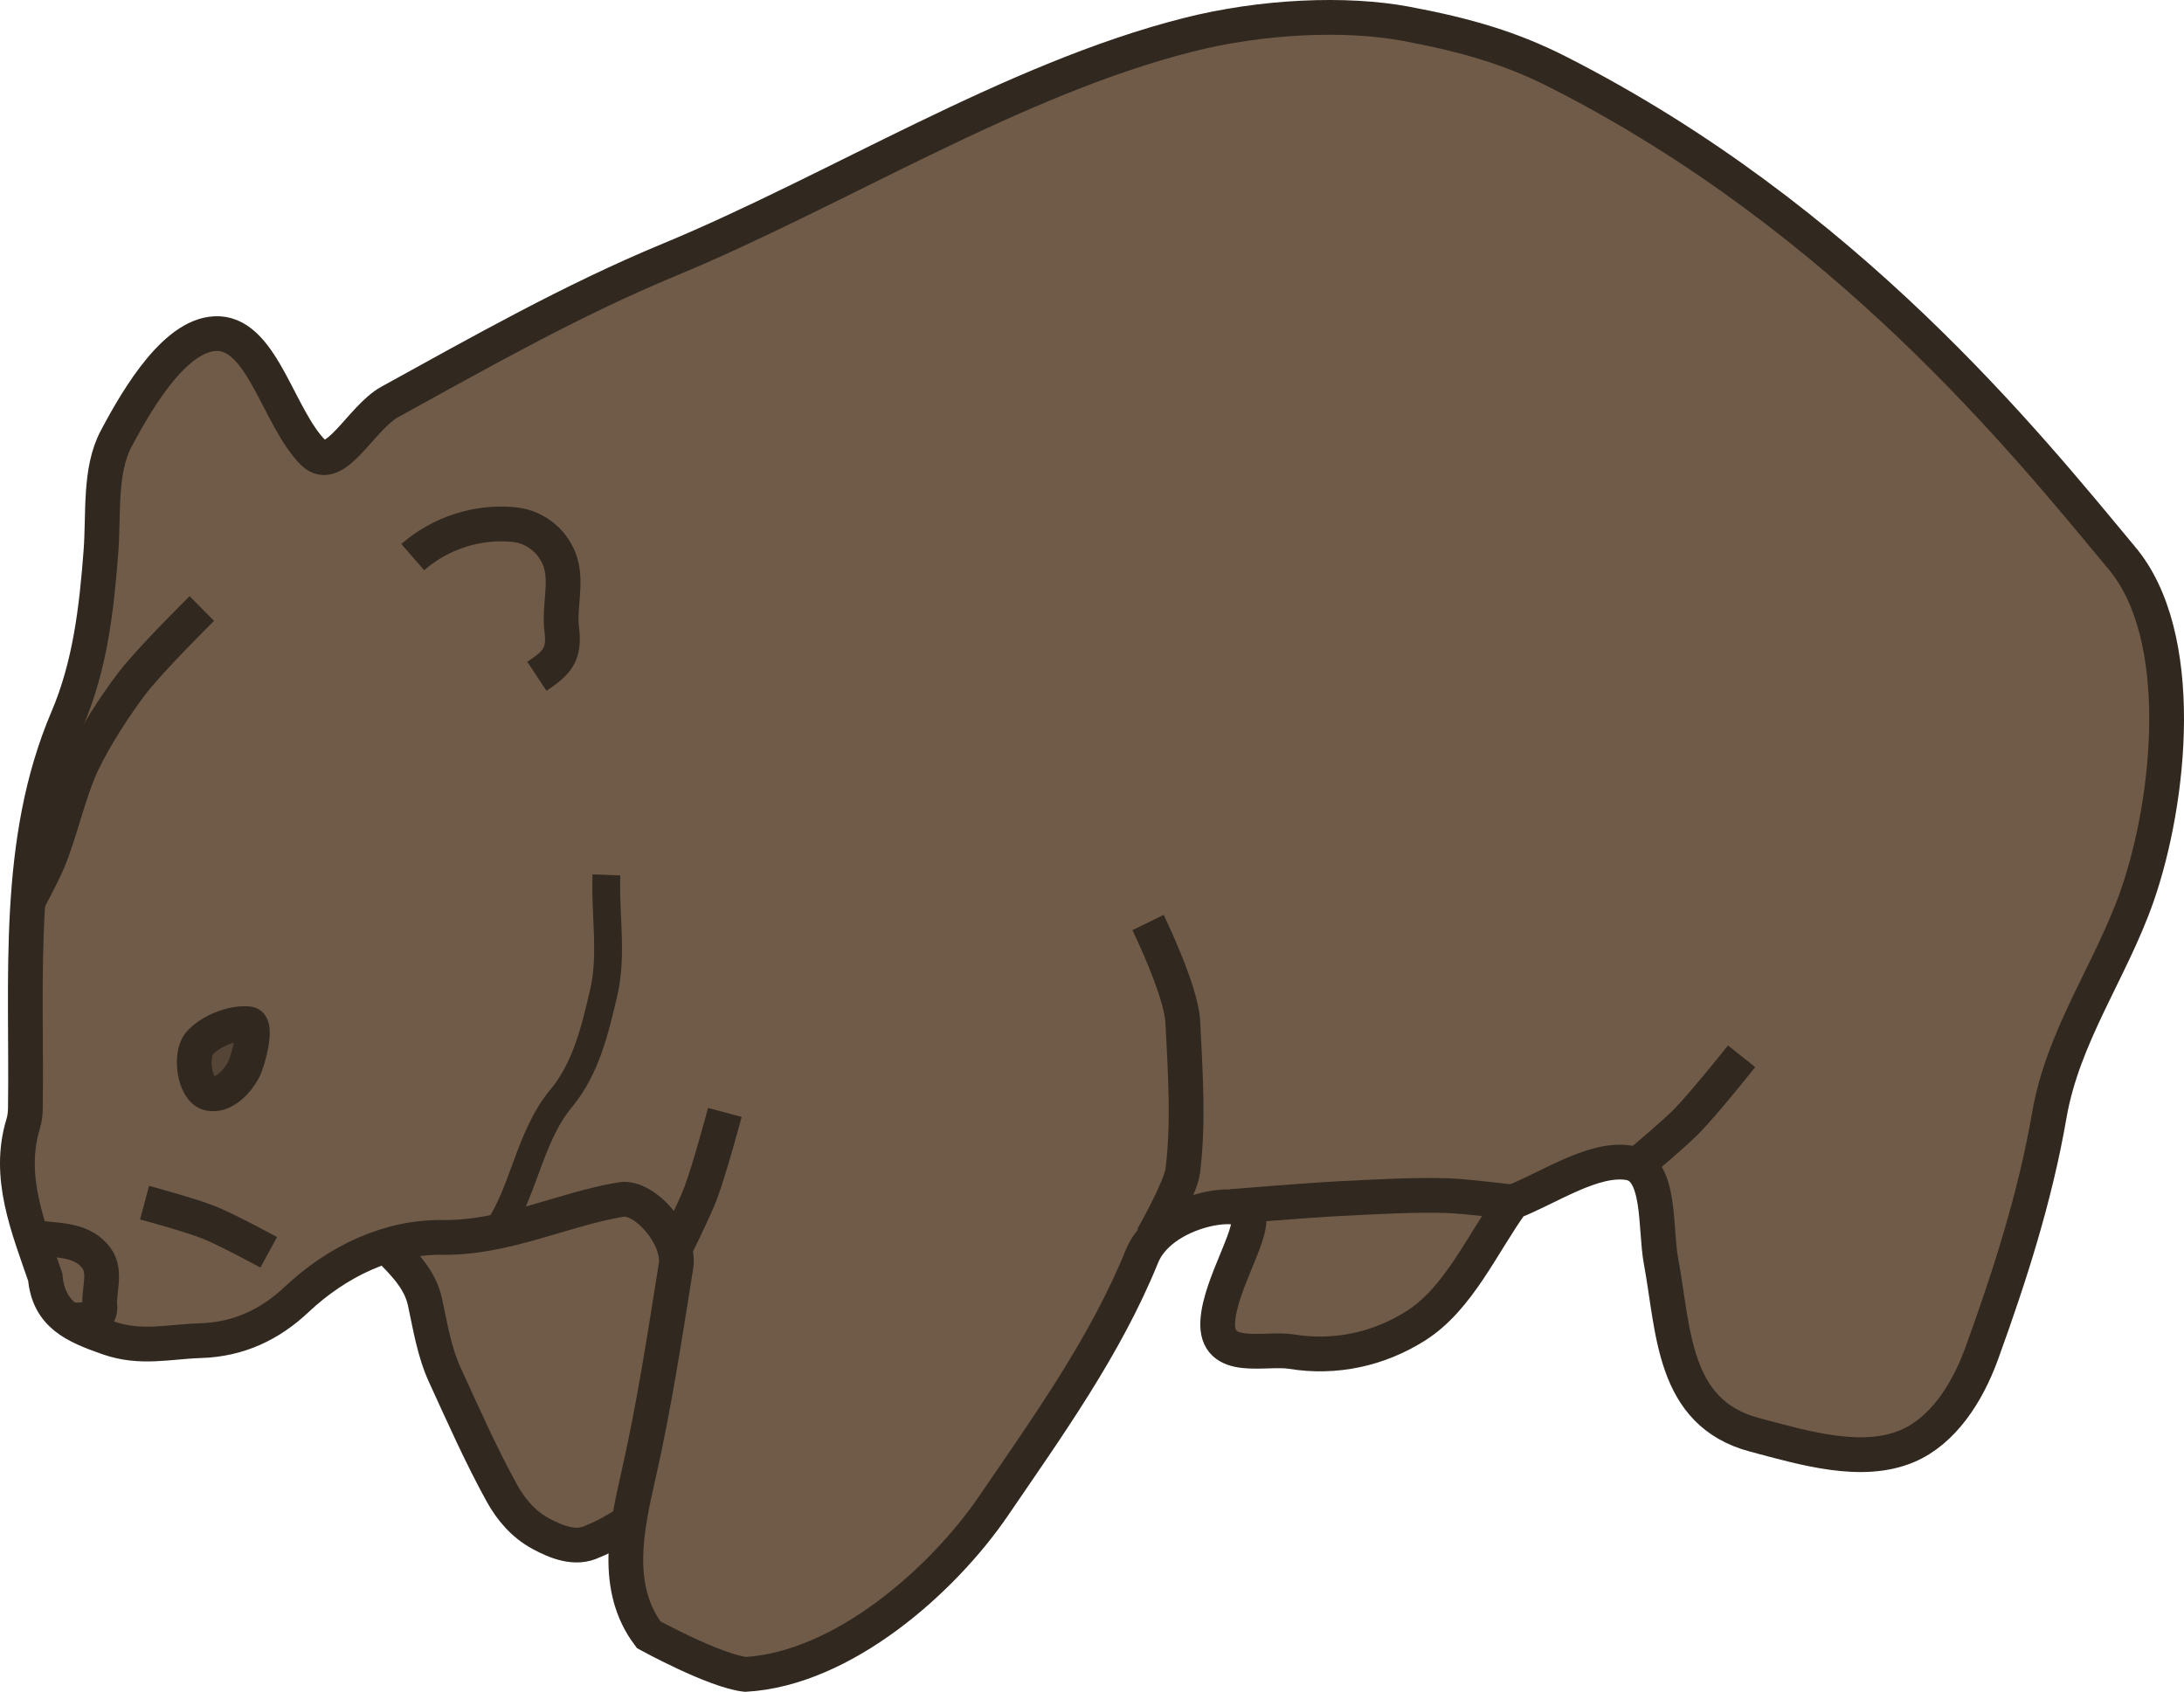 <?xml version="1.0" encoding="UTF-8" standalone="no"?>
<!-- Created with Inkscape (http://www.inkscape.org/) -->
<svg
   xmlns:dc="http://purl.org/dc/elements/1.1/"
   xmlns:cc="http://creativecommons.org/ns#"
   xmlns:rdf="http://www.w3.org/1999/02/22-rdf-syntax-ns#"
   xmlns:svg="http://www.w3.org/2000/svg"
   xmlns="http://www.w3.org/2000/svg"
   xmlns:sodipodi="http://sodipodi.sourceforge.net/DTD/sodipodi-0.dtd"
   xmlns:inkscape="http://www.inkscape.org/namespaces/inkscape"
   width="314.128"
   height="243.353"
   id="svg2"
   sodipodi:version="0.32"
   inkscape:version="0.46"
   version="1.0"
   sodipodi:docname="wombat.svg"
   inkscape:output_extension="org.inkscape.output.svg.inkscape">
  <defs
     id="defs4">
    <inkscape:perspective
       sodipodi:type="inkscape:persp3d"
       inkscape:vp_x="0 : 526.18109 : 1"
       inkscape:vp_y="0 : 1000 : 0"
       inkscape:vp_z="744.09448 : 526.18109 : 1"
       inkscape:persp3d-origin="372.04724 : 350.78739 : 1"
       id="perspective10" />
    <inkscape:perspective
       id="perspective2394"
       inkscape:persp3d-origin="372.04724 : 350.78739 : 1"
       inkscape:vp_z="744.09448 : 526.18109 : 1"
       inkscape:vp_y="0 : 1000 : 0"
       inkscape:vp_x="0 : 526.18109 : 1"
       sodipodi:type="inkscape:persp3d" />
  </defs>
  <sodipodi:namedview
     id="base"
     pagecolor="#ffffff"
     bordercolor="#666666"
     borderopacity="1.0"
     inkscape:pageopacity="0.0"
     inkscape:pageshadow="2"
     inkscape:zoom="0.98994949"
     inkscape:cx="254.14391"
     inkscape:cy="85.154266"
     inkscape:document-units="px"
     inkscape:current-layer="layer1"
     showgrid="false"
     inkscape:window-width="1280"
     inkscape:window-height="719"
     inkscape:window-x="-4"
     inkscape:window-y="-4" />
  <g
     inkscape:label="Camada 1"
     inkscape:groupmode="layer"
     id="layer1"
     transform="translate(-189.92,-115.081)">
    <g
       id="g3216">
      <path
         sodipodi:nodetypes="csssscscccc"
         id="path3205"
         d="M 245.357,293.806 C 247.579,296.049 249.979,298.393 250.678,301.621 C 251.449,305.185 252.011,308.822 253.551,312.179 C 256.167,317.88 258.706,323.637 261.733,329.135 C 263.052,331.531 264.869,333.651 267.305,334.968 C 269.562,336.189 272.329,337.333 274.82,336.106 C 276.774,335.32 278.599,334.244 280.357,333.092 L 280.714,331.648 L 299.286,331.648 C 295.482,303.41 297.229,268.828 255,284.505 L 245.357,293.806 z"
         style="opacity:1;fill:#6f5b48;fill-opacity:1;stroke:none;stroke-width:5;stroke-miterlimit:4;stroke-dasharray:none;stroke-dashoffset:0;stroke-opacity:1" />
      <path
         sodipodi:nodetypes="csssssssszscssssssscssssssccssssssscss"
         id="path2400"
         d="M 193.571,274.505 C 193.833,255.737 192.056,236.169 199.624,218.428 C 202.881,210.793 203.816,202.639 204.442,194.375 C 204.847,189.018 204.187,182.814 206.612,178.222 C 209.915,171.971 215.453,162.758 221.429,163.076 C 227.745,163.414 230.074,175.365 235,180.219 C 238.143,183.317 241.829,175.182 245.99,172.893 C 259.008,165.729 272.24,158.216 286.201,152.438 C 310.119,142.539 335.566,126.479 360.846,120.084 C 371.42,117.409 383.442,116.865 392.218,118.513 C 400.995,120.161 407.383,122.067 414.085,125.477 C 455.509,146.557 481.395,178.852 495,195.219 C 504.588,206.416 502.108,230.237 497.293,243.996 C 493.55,254.692 486.653,264.032 484.673,275.516 C 482.65,287.244 479.002,298.602 474.94,309.805 C 472.839,315.598 469.29,320.947 464.286,323.076 C 457.751,325.857 449.568,323.419 442.233,321.459 C 430.406,318.298 430.68,306.436 428.825,296.487 C 427.928,291.676 428.866,283.175 424.286,282.362 C 419.166,281.454 412.619,286.016 407.423,288.014 C 403.072,294.047 399.721,301.894 393.546,305.801 C 388.245,309.154 381.988,310.54 375.671,309.505 C 371.916,308.89 364.709,311.209 365.071,305.154 C 365.404,299.571 370.856,291.645 369.286,289.505 C 367.715,287.365 356.791,289.329 354.179,295.773 C 348.948,308.673 340.679,320.179 332.857,331.648 C 325.47,342.48 311.135,355.127 297.143,355.934 C 292.686,355.435 283.221,350.233 283.221,350.233 C 278.14,343.479 280.029,334.876 281.757,327.259 C 284.007,317.34 285.55,307.218 287.143,297.224 C 287.822,292.961 282.635,287.068 279.262,287.626 C 270.929,289.002 262.605,293.198 253.571,293.076 C 245.81,292.972 238.411,296.523 232.559,302.029 C 228.773,305.591 224.283,307.758 218.761,307.929 C 214.152,308.072 210.178,309.166 205.485,307.524 C 200.624,305.823 196.919,304.23 196.429,298.791 C 193.991,291.657 190.918,284.365 193.25,276.752 C 193.472,276.03 193.561,275.261 193.571,274.505 z"
         style="opacity:1;fill:#6f5b48;fill-opacity:1;stroke:#31281f;stroke-width:5;stroke-miterlimit:4;stroke-dasharray:none;stroke-dashoffset:0;stroke-opacity:1" />
      <path
         sodipodi:nodetypes="csssscs"
         id="path3172"
         d="M 245.714,294.505 C 247.936,296.747 250.337,299.091 251.035,302.32 C 251.807,305.884 252.368,309.521 253.908,312.877 C 256.524,318.579 259.063,324.335 262.09,329.834 C 263.41,332.23 265.226,334.349 267.662,335.667 C 269.919,336.888 272.686,338.032 275.177,336.804 C 277.131,336.018 278.956,334.942 280.714,333.791"
         style="opacity:1;fill:none;fill-opacity:1;stroke:#31281f;stroke-width:5;stroke-miterlimit:4;stroke-dasharray:none;stroke-dashoffset:0;stroke-opacity:1" />
      <path
         sodipodi:nodetypes="cssc"
         id="path3174"
         d="M 355.043,247.781 C 355.043,247.781 359.819,257.552 360.043,262.066 C 360.392,269.099 360.917,276.456 360.043,283.495 C 359.734,285.983 355.671,293.12 355.671,293.12"
         style="opacity:1;fill:none;fill-opacity:1;stroke:#31281f;stroke-width:5;stroke-miterlimit:4;stroke-dasharray:none;stroke-dashoffset:0;stroke-opacity:1" />
      <path
         sodipodi:nodetypes="cssc"
         id="path3176"
         d="M 277.143,240.934 C 276.924,246.555 278.028,252.378 276.76,257.833 C 275.522,263.158 274.204,268.788 270.635,273.071 C 265.795,278.879 265.257,287.301 260.714,293.076"
         style="opacity:1;fill:none;fill-opacity:1;stroke:#31281f;stroke-width:4;stroke-miterlimit:4;stroke-dasharray:none;stroke-dashoffset:0;stroke-opacity:1" />
      <path
         sodipodi:nodetypes="csssc"
         id="path3178"
         d="M 218.947,202.615 C 218.947,202.615 211.624,209.842 208.947,213.329 C 206.484,216.536 203.554,221.113 201.804,224.758 C 199.838,228.851 198.573,234.861 196.804,239.043 C 196.057,240.809 193.947,244.758 193.947,244.758"
         style="opacity:1;fill:none;fill-opacity:1;stroke:#31281f;stroke-width:5;stroke-miterlimit:4;stroke-dasharray:none;stroke-dashoffset:0;stroke-opacity:1" />
      <path
         sodipodi:nodetypes="csszs"
         id="path3180"
         d="M 220,272.362 C 217.869,271.879 217.209,266.876 218.571,265.219 C 220.113,263.346 223.635,262.066 225.714,262.362 C 226.906,262.532 225.729,267.477 224.917,269.027 C 224.105,270.576 222.09,272.836 220,272.362 z"
         style="opacity:1;fill:#554537;fill-opacity:1;stroke:#31281f;stroke-width:5;stroke-miterlimit:4;stroke-dasharray:none;stroke-dashoffset:0;stroke-opacity:1" />
      <path
         sodipodi:nodetypes="csc"
         id="path3182"
         d="M 210.714,288.076 C 210.714,288.076 217.294,289.85 220,290.934 C 222.669,292.003 228.571,295.219 228.571,295.219"
         style="opacity:1;fill:none;fill-opacity:1;stroke:#31281f;stroke-width:5;stroke-miterlimit:4;stroke-dasharray:none;stroke-dashoffset:0;stroke-opacity:1" />
      <path
         id="path3184"
         d="M 195,293.076 C 197.887,293.563 201.3,293.231 203.449,295.635 C 205.471,297.761 204.004,300.65 204.297,303.178 C 204.213,305.783 200.882,304.469 199.286,305.219"
         style="opacity:1;fill:none;fill-opacity:1;stroke:#31281f;stroke-width:5;stroke-miterlimit:4;stroke-dasharray:none;stroke-dashoffset:0;stroke-opacity:1" />
      <path
         sodipodi:nodetypes="csssc"
         id="path3186"
         d="M 249.286,195.219 C 253.211,191.798 258.555,189.991 263.896,190.546 C 267.229,190.892 269.73,193.309 270.552,196.042 C 271.464,199.073 270.314,202.454 270.716,205.622 C 271.173,209.227 270.053,210.432 267.143,212.362"
         style="opacity:1;fill:none;fill-opacity:1;stroke:#31281f;stroke-width:5;stroke-miterlimit:4;stroke-dasharray:none;stroke-dashoffset:0;stroke-opacity:1" />
      <path
         sodipodi:nodetypes="csc"
         id="path3188"
         d="M 440.418,267.023 C 440.418,267.023 435.11,273.697 432.561,276.309 C 430.759,278.155 426.133,282.023 426.133,282.023"
         style="opacity:1;fill:none;fill-opacity:1;stroke:#31281f;stroke-width:5;stroke-miterlimit:4;stroke-dasharray:none;stroke-dashoffset:0;stroke-opacity:1" />
      <path
         sodipodi:nodetypes="cssc"
         id="path3190"
         d="M 367.076,288.634 C 367.076,288.634 377.921,287.735 382.579,287.5 C 387.222,287.265 393.423,286.908 398.069,287.067 C 400.728,287.157 406.899,287.92 406.899,287.92"
         style="opacity:1;fill:none;fill-opacity:1;stroke:#31281f;stroke-width:5;stroke-miterlimit:4;stroke-dasharray:none;stroke-dashoffset:0;stroke-opacity:1" />
      <path
         sodipodi:nodetypes="csc"
         id="path3214"
         d="M 294.176,275.096 C 294.176,275.096 291.975,283.335 290.681,286.747 C 289.767,289.16 287.07,294.554 287.07,294.554"
         style="opacity:1;fill:none;fill-opacity:1;stroke:#31281f;stroke-width:5;stroke-miterlimit:4;stroke-dasharray:none;stroke-dashoffset:0;stroke-opacity:1" />
    </g>
  </g>
</svg>
